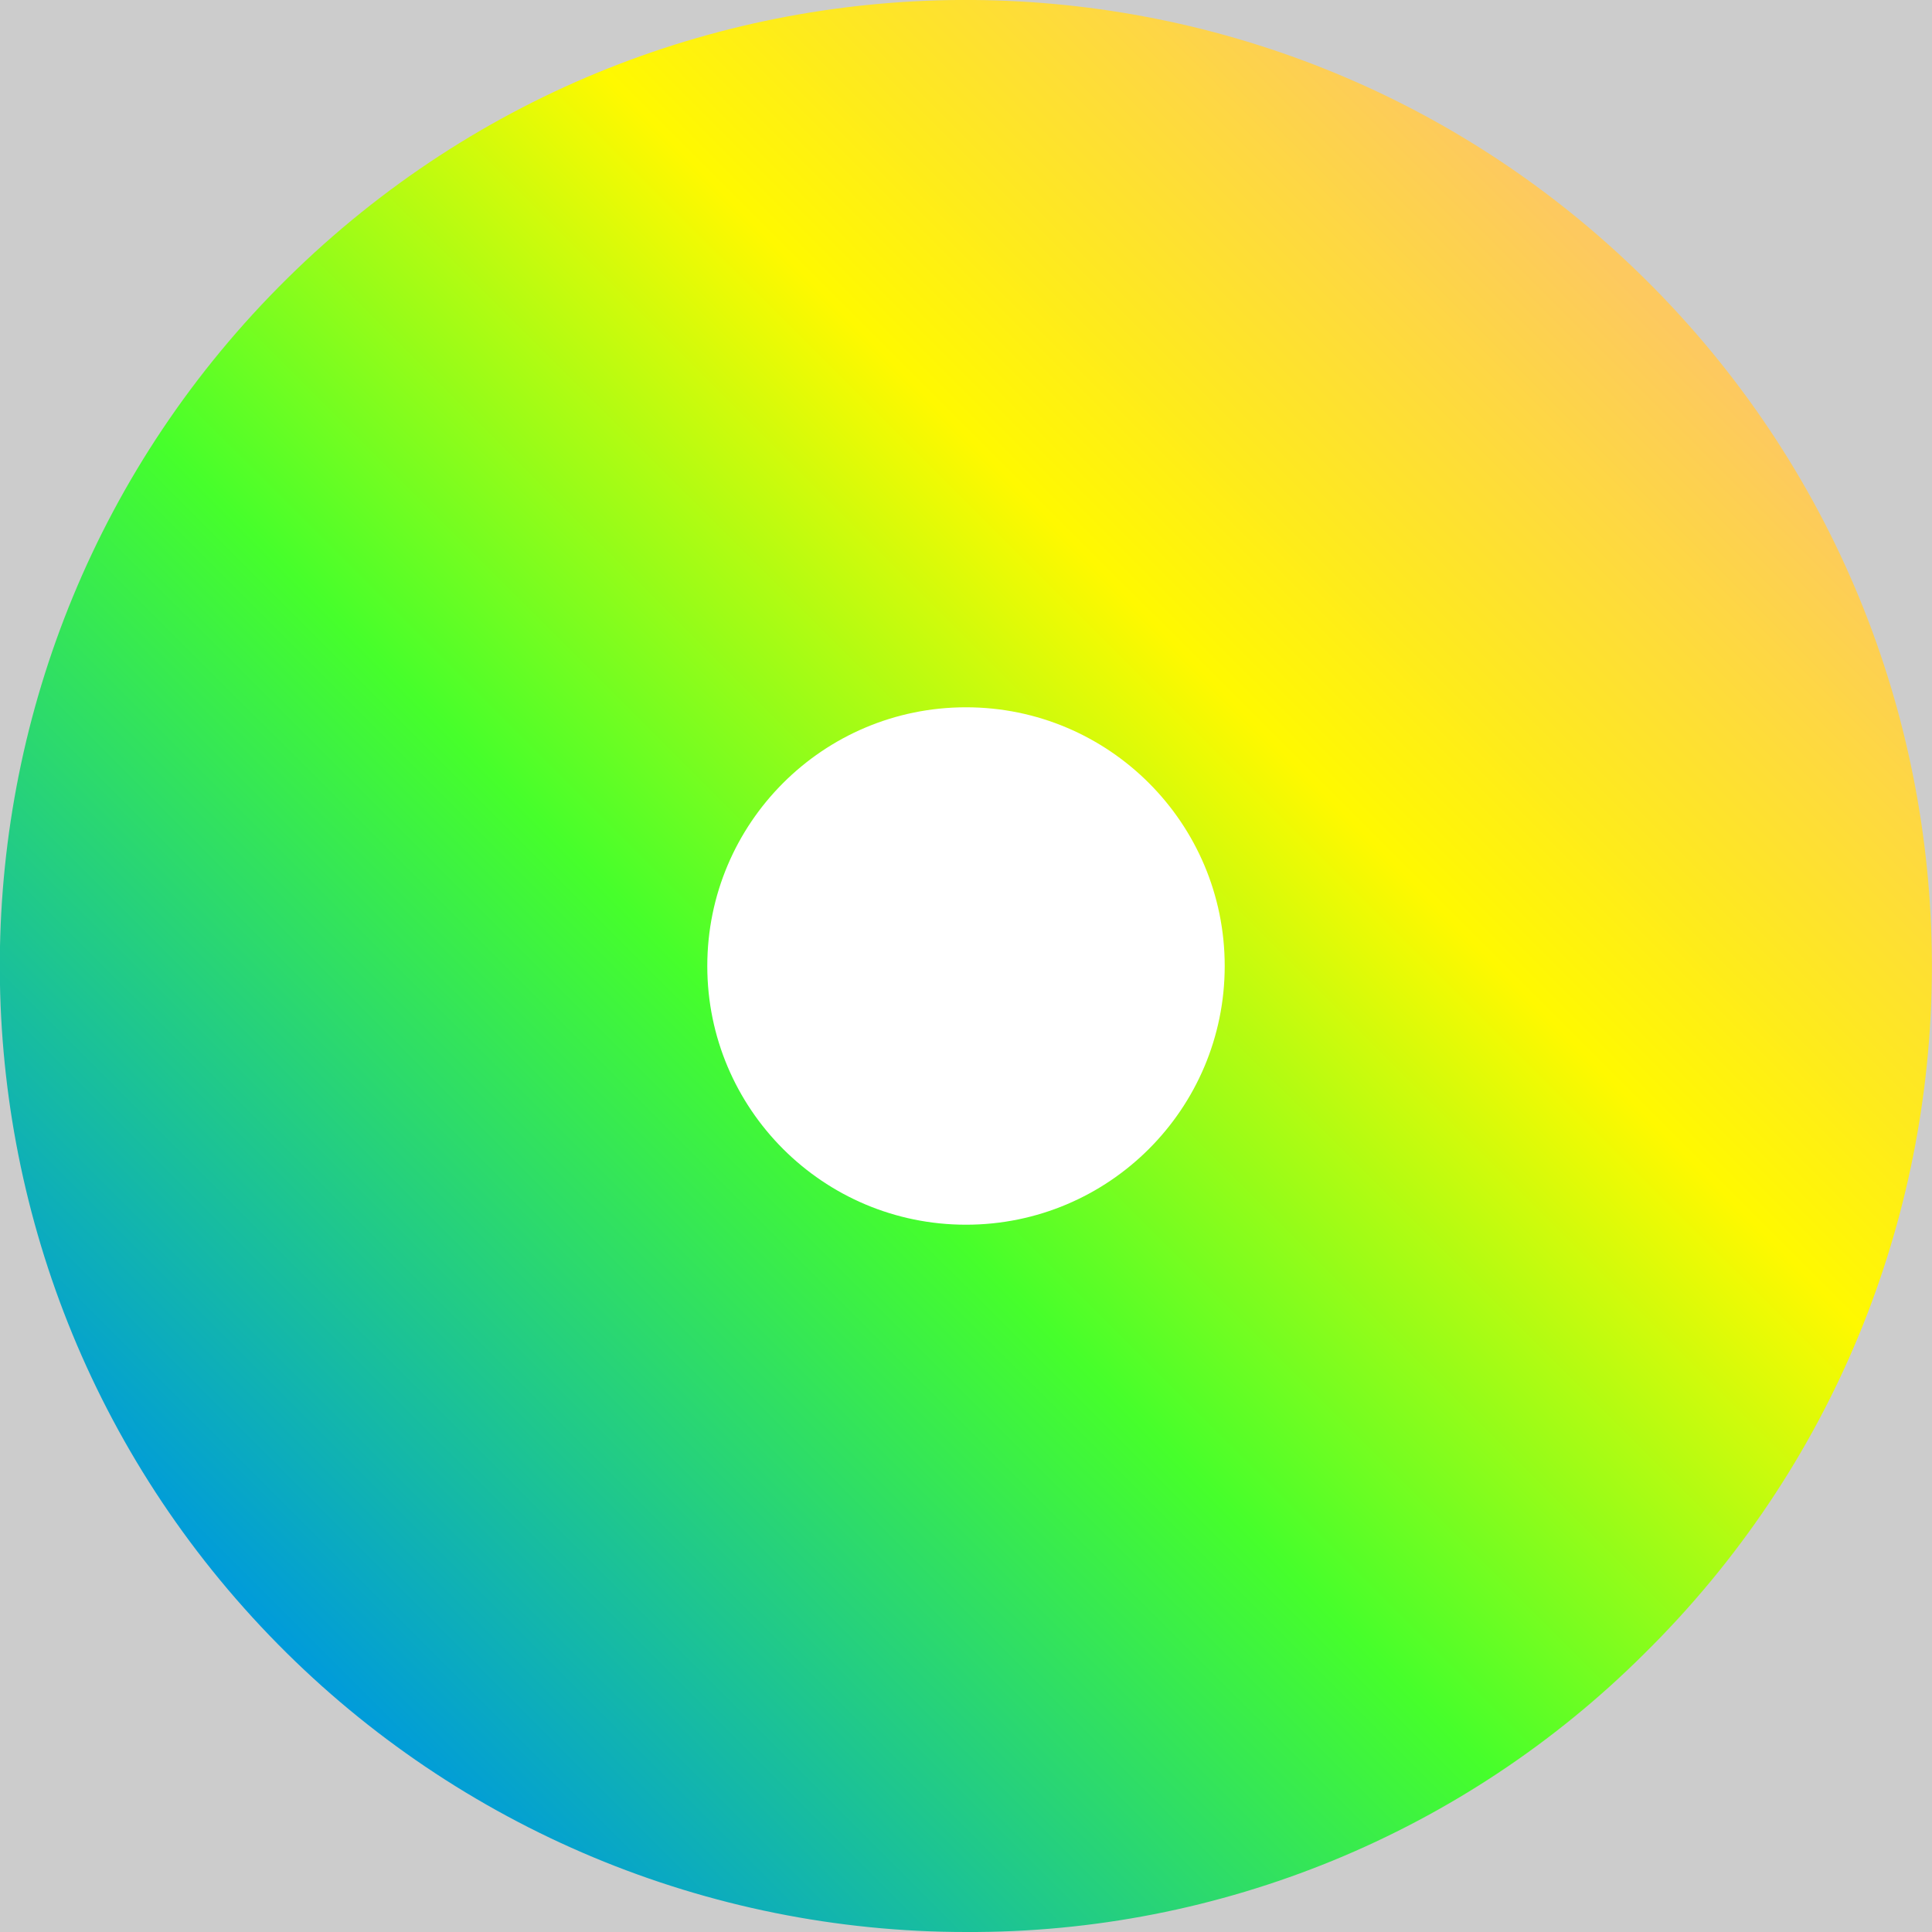 <?xml version='1.0' encoding='UTF-8'?>
<svg xmlns="http://www.w3.org/2000/svg" xmlns:xlink="http://www.w3.org/1999/xlink" id="uuid-60d04b25-f199-42c7-b16d-f8cd4b2ff447" data-name="WIP" viewBox="0 0 128 128">
  <rect width="100%" height="100%" fill="#cccccc"/>
  <defs>
    <style>
      .uuid-1c571a96-82a2-4c74-91bd-1a71e785e603 {
        fill: #fff;
      }

      .uuid-b8360456-dfbc-4a37-9c6e-fd932902d706 {
        fill: url(#uuid-3c0c389e-8486-4468-8c0a-8129a4413a16);
      }
    </style>
    <linearGradient id="uuid-3c0c389e-8486-4468-8c0a-8129a4413a16" data-name="Dégradé sans nom" x1="-1578.16" y1="156.12" x2="-1488.35" y2="245.86" gradientTransform="translate(264.61 1597.62) rotate(90)" gradientUnits="userSpaceOnUse">
      <stop offset="0" stop-color="#fdc95f"/>
      <stop offset=".3" stop-color="#fff900"/>
      <stop offset=".6" stop-color="#46ff2b"/>
      <stop offset="1" stop-color="#009bdb"/>
    </linearGradient>
  </defs>
  <g id="uuid-c1d5c8cd-0116-4b2d-9487-2a893a13484c" data-name="inspection">
    <path class="uuid-b8360456-dfbc-4a37-9c6e-fd932902d706" d="M108.93,109.57c25.17-24.82,25.45-65.34.63-90.51-24.82-25.17-65.34-25.45-90.51-.63-25.17,24.82-25.45,65.34-.63,90.51,12.03,12.2,28.45,19.06,45.58,19.06,16.83.08,33-6.55,44.93-18.43Z"/>
  </g>
  <circle class="uuid-1c571a96-82a2-4c74-91bd-1a71e785e603" cx="64" cy="64" r="17.14"/>
</svg>
